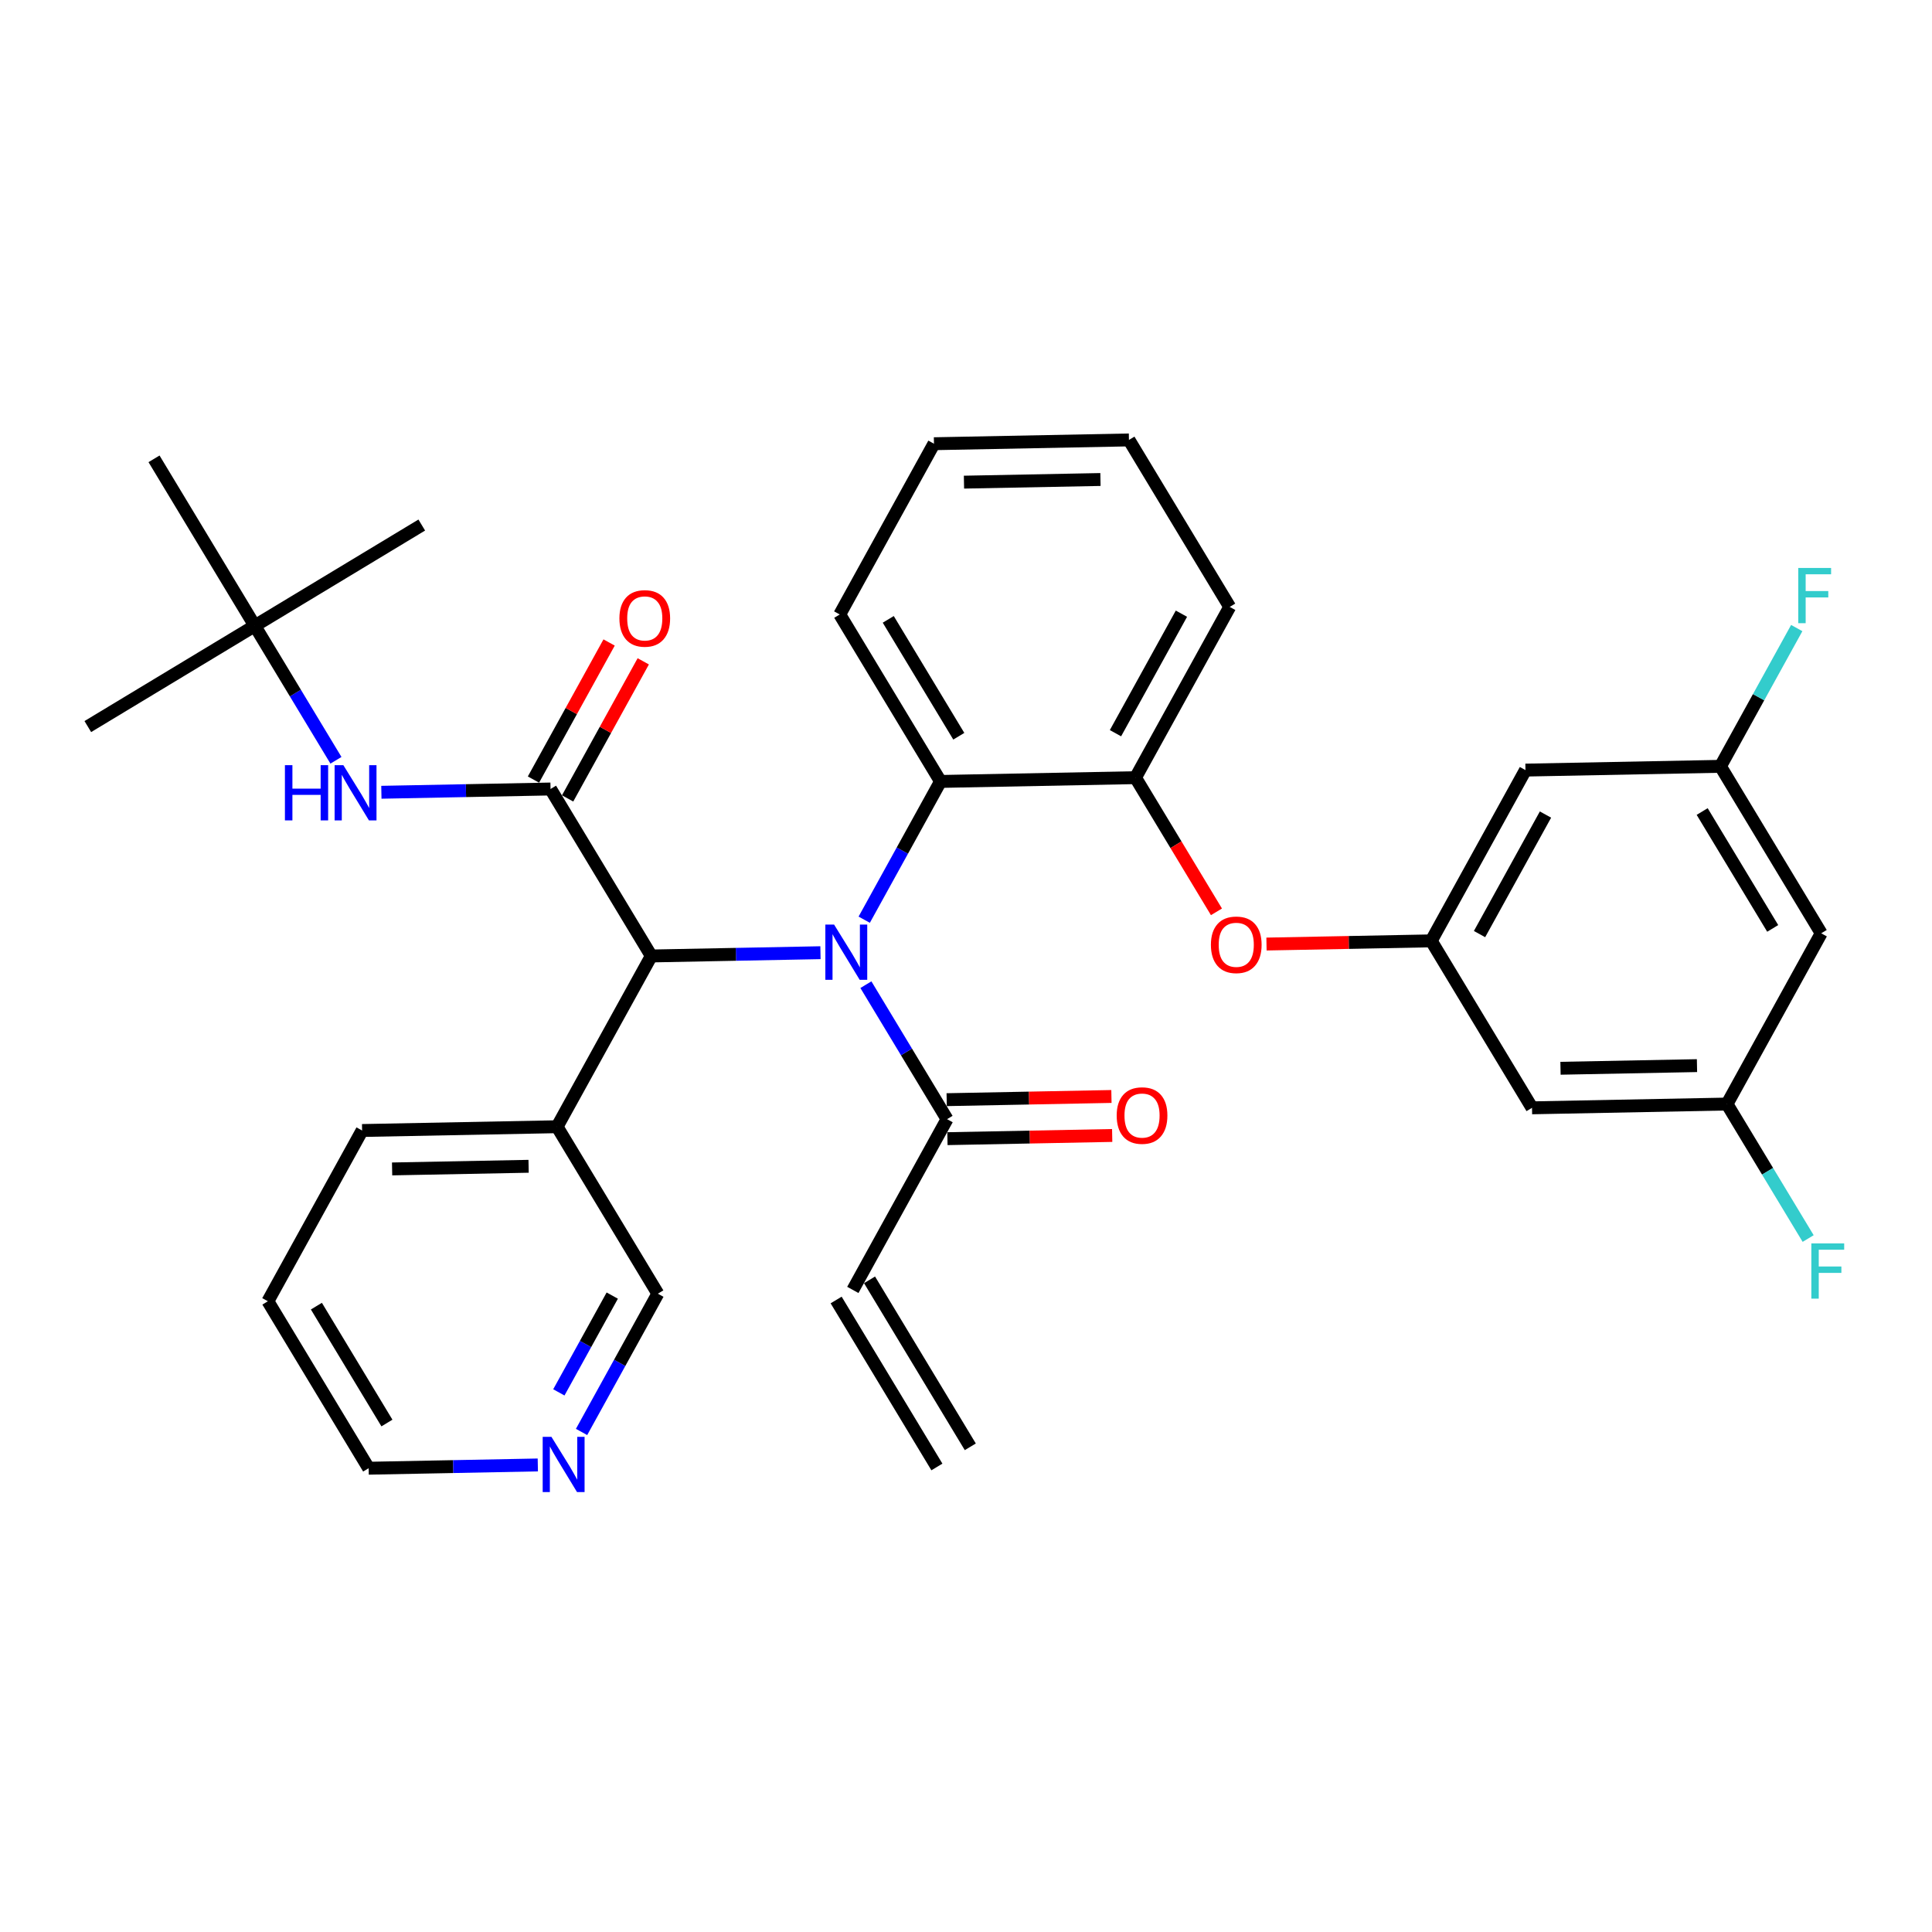 <?xml version='1.0' encoding='iso-8859-1'?>
<svg version='1.1' baseProfile='full'
              xmlns='http://www.w3.org/2000/svg'
                      xmlns:rdkit='http://www.rdkit.org/xml'
                      xmlns:xlink='http://www.w3.org/1999/xlink'
                  xml:space='preserve'
width='300px' height='300px' viewBox='0 0 300 300'>
<!-- END OF HEADER -->
<rect style='opacity:1.0;fill:#FFFFFF;stroke:none' width='300' height='300' x='0' y='0'> </rect>
<rect style='opacity:1.0;fill:#FFFFFF;stroke:none' width='300' height='300' x='0' y='0'> </rect>
<path class='bond-0 atom-0 atom-1' d='M 150.667,224.66 L 135.021,198.733' style='fill:none;fill-rule:evenodd;stroke:#000000;stroke-width:2.0px;stroke-linecap:butt;stroke-linejoin:miter;stroke-opacity:1' />
<path class='bond-0 atom-0 atom-1' d='M 145.482,227.79 L 129.835,201.862' style='fill:none;fill-rule:evenodd;stroke:#000000;stroke-width:2.0px;stroke-linecap:butt;stroke-linejoin:miter;stroke-opacity:1' />
<path class='bond-1 atom-1 atom-2' d='M 132.428,200.298 L 147.058,173.783' style='fill:none;fill-rule:evenodd;stroke:#000000;stroke-width:2.0px;stroke-linecap:butt;stroke-linejoin:miter;stroke-opacity:1' />
<path class='bond-2 atom-2 atom-3' d='M 147.117,176.811 L 159.909,176.563' style='fill:none;fill-rule:evenodd;stroke:#000000;stroke-width:2.0px;stroke-linecap:butt;stroke-linejoin:miter;stroke-opacity:1' />
<path class='bond-2 atom-2 atom-3' d='M 159.909,176.563 L 172.7,176.315' style='fill:none;fill-rule:evenodd;stroke:#FF0000;stroke-width:2.0px;stroke-linecap:butt;stroke-linejoin:miter;stroke-opacity:1' />
<path class='bond-2 atom-2 atom-3' d='M 147,170.756 L 159.791,170.508' style='fill:none;fill-rule:evenodd;stroke:#000000;stroke-width:2.0px;stroke-linecap:butt;stroke-linejoin:miter;stroke-opacity:1' />
<path class='bond-2 atom-2 atom-3' d='M 159.791,170.508 L 172.583,170.26' style='fill:none;fill-rule:evenodd;stroke:#FF0000;stroke-width:2.0px;stroke-linecap:butt;stroke-linejoin:miter;stroke-opacity:1' />
<path class='bond-3 atom-2 atom-4' d='M 147.058,173.783 L 140.757,163.342' style='fill:none;fill-rule:evenodd;stroke:#000000;stroke-width:2.0px;stroke-linecap:butt;stroke-linejoin:miter;stroke-opacity:1' />
<path class='bond-3 atom-2 atom-4' d='M 140.757,163.342 L 134.456,152.901' style='fill:none;fill-rule:evenodd;stroke:#0000FF;stroke-width:2.0px;stroke-linecap:butt;stroke-linejoin:miter;stroke-opacity:1' />
<path class='bond-4 atom-4 atom-5' d='M 134.196,142.811 L 140.119,132.076' style='fill:none;fill-rule:evenodd;stroke:#0000FF;stroke-width:2.0px;stroke-linecap:butt;stroke-linejoin:miter;stroke-opacity:1' />
<path class='bond-4 atom-4 atom-5' d='M 140.119,132.076 L 146.042,121.342' style='fill:none;fill-rule:evenodd;stroke:#000000;stroke-width:2.0px;stroke-linecap:butt;stroke-linejoin:miter;stroke-opacity:1' />
<path class='bond-19 atom-4 atom-20' d='M 127.402,147.934 L 114.268,148.188' style='fill:none;fill-rule:evenodd;stroke:#0000FF;stroke-width:2.0px;stroke-linecap:butt;stroke-linejoin:miter;stroke-opacity:1' />
<path class='bond-19 atom-4 atom-20' d='M 114.268,148.188 L 101.134,148.443' style='fill:none;fill-rule:evenodd;stroke:#000000;stroke-width:2.0px;stroke-linecap:butt;stroke-linejoin:miter;stroke-opacity:1' />
<path class='bond-5 atom-5 atom-6' d='M 146.042,121.342 L 130.395,95.414' style='fill:none;fill-rule:evenodd;stroke:#000000;stroke-width:2.0px;stroke-linecap:butt;stroke-linejoin:miter;stroke-opacity:1' />
<path class='bond-5 atom-5 atom-6' d='M 148.881,114.323 L 137.928,96.174' style='fill:none;fill-rule:evenodd;stroke:#000000;stroke-width:2.0px;stroke-linecap:butt;stroke-linejoin:miter;stroke-opacity:1' />
<path class='bond-33 atom-10 atom-5' d='M 176.319,120.755 L 146.042,121.342' style='fill:none;fill-rule:evenodd;stroke:#000000;stroke-width:2.0px;stroke-linecap:butt;stroke-linejoin:miter;stroke-opacity:1' />
<path class='bond-6 atom-6 atom-7' d='M 130.395,95.414 L 145.026,68.9' style='fill:none;fill-rule:evenodd;stroke:#000000;stroke-width:2.0px;stroke-linecap:butt;stroke-linejoin:miter;stroke-opacity:1' />
<path class='bond-7 atom-7 atom-8' d='M 145.026,68.9 L 175.303,68.313' style='fill:none;fill-rule:evenodd;stroke:#000000;stroke-width:2.0px;stroke-linecap:butt;stroke-linejoin:miter;stroke-opacity:1' />
<path class='bond-7 atom-7 atom-8' d='M 149.685,74.868 L 170.879,74.457' style='fill:none;fill-rule:evenodd;stroke:#000000;stroke-width:2.0px;stroke-linecap:butt;stroke-linejoin:miter;stroke-opacity:1' />
<path class='bond-8 atom-8 atom-9' d='M 175.303,68.313 L 190.95,94.241' style='fill:none;fill-rule:evenodd;stroke:#000000;stroke-width:2.0px;stroke-linecap:butt;stroke-linejoin:miter;stroke-opacity:1' />
<path class='bond-9 atom-9 atom-10' d='M 190.95,94.241 L 176.319,120.755' style='fill:none;fill-rule:evenodd;stroke:#000000;stroke-width:2.0px;stroke-linecap:butt;stroke-linejoin:miter;stroke-opacity:1' />
<path class='bond-9 atom-9 atom-10' d='M 183.452,95.292 L 173.211,113.852' style='fill:none;fill-rule:evenodd;stroke:#000000;stroke-width:2.0px;stroke-linecap:butt;stroke-linejoin:miter;stroke-opacity:1' />
<path class='bond-10 atom-10 atom-11' d='M 176.319,120.755 L 182.606,131.172' style='fill:none;fill-rule:evenodd;stroke:#000000;stroke-width:2.0px;stroke-linecap:butt;stroke-linejoin:miter;stroke-opacity:1' />
<path class='bond-10 atom-10 atom-11' d='M 182.606,131.172 L 188.892,141.589' style='fill:none;fill-rule:evenodd;stroke:#FF0000;stroke-width:2.0px;stroke-linecap:butt;stroke-linejoin:miter;stroke-opacity:1' />
<path class='bond-11 atom-11 atom-12' d='M 196.66,146.591 L 209.451,146.344' style='fill:none;fill-rule:evenodd;stroke:#FF0000;stroke-width:2.0px;stroke-linecap:butt;stroke-linejoin:miter;stroke-opacity:1' />
<path class='bond-11 atom-11 atom-12' d='M 209.451,146.344 L 222.243,146.096' style='fill:none;fill-rule:evenodd;stroke:#000000;stroke-width:2.0px;stroke-linecap:butt;stroke-linejoin:miter;stroke-opacity:1' />
<path class='bond-12 atom-12 atom-13' d='M 222.243,146.096 L 236.874,119.581' style='fill:none;fill-rule:evenodd;stroke:#000000;stroke-width:2.0px;stroke-linecap:butt;stroke-linejoin:miter;stroke-opacity:1' />
<path class='bond-12 atom-12 atom-13' d='M 229.741,145.045 L 239.982,126.485' style='fill:none;fill-rule:evenodd;stroke:#000000;stroke-width:2.0px;stroke-linecap:butt;stroke-linejoin:miter;stroke-opacity:1' />
<path class='bond-34 atom-19 atom-12' d='M 237.89,172.023 L 222.243,146.096' style='fill:none;fill-rule:evenodd;stroke:#000000;stroke-width:2.0px;stroke-linecap:butt;stroke-linejoin:miter;stroke-opacity:1' />
<path class='bond-13 atom-13 atom-14' d='M 236.874,119.581 L 267.151,118.995' style='fill:none;fill-rule:evenodd;stroke:#000000;stroke-width:2.0px;stroke-linecap:butt;stroke-linejoin:miter;stroke-opacity:1' />
<path class='bond-14 atom-14 atom-15' d='M 267.151,118.995 L 273.074,108.26' style='fill:none;fill-rule:evenodd;stroke:#000000;stroke-width:2.0px;stroke-linecap:butt;stroke-linejoin:miter;stroke-opacity:1' />
<path class='bond-14 atom-14 atom-15' d='M 273.074,108.26 L 278.997,97.526' style='fill:none;fill-rule:evenodd;stroke:#33CCCC;stroke-width:2.0px;stroke-linecap:butt;stroke-linejoin:miter;stroke-opacity:1' />
<path class='bond-15 atom-14 atom-16' d='M 267.151,118.995 L 282.797,144.922' style='fill:none;fill-rule:evenodd;stroke:#000000;stroke-width:2.0px;stroke-linecap:butt;stroke-linejoin:miter;stroke-opacity:1' />
<path class='bond-15 atom-14 atom-16' d='M 264.312,126.013 L 275.265,144.162' style='fill:none;fill-rule:evenodd;stroke:#000000;stroke-width:2.0px;stroke-linecap:butt;stroke-linejoin:miter;stroke-opacity:1' />
<path class='bond-16 atom-16 atom-17' d='M 282.797,144.922 L 268.167,171.436' style='fill:none;fill-rule:evenodd;stroke:#000000;stroke-width:2.0px;stroke-linecap:butt;stroke-linejoin:miter;stroke-opacity:1' />
<path class='bond-17 atom-17 atom-18' d='M 268.167,171.436 L 274.468,181.877' style='fill:none;fill-rule:evenodd;stroke:#000000;stroke-width:2.0px;stroke-linecap:butt;stroke-linejoin:miter;stroke-opacity:1' />
<path class='bond-17 atom-17 atom-18' d='M 274.468,181.877 L 280.769,192.319' style='fill:none;fill-rule:evenodd;stroke:#33CCCC;stroke-width:2.0px;stroke-linecap:butt;stroke-linejoin:miter;stroke-opacity:1' />
<path class='bond-18 atom-17 atom-19' d='M 268.167,171.436 L 237.89,172.023' style='fill:none;fill-rule:evenodd;stroke:#000000;stroke-width:2.0px;stroke-linecap:butt;stroke-linejoin:miter;stroke-opacity:1' />
<path class='bond-18 atom-17 atom-19' d='M 263.508,165.469 L 242.314,165.88' style='fill:none;fill-rule:evenodd;stroke:#000000;stroke-width:2.0px;stroke-linecap:butt;stroke-linejoin:miter;stroke-opacity:1' />
<path class='bond-20 atom-20 atom-21' d='M 101.134,148.443 L 85.488,122.515' style='fill:none;fill-rule:evenodd;stroke:#000000;stroke-width:2.0px;stroke-linecap:butt;stroke-linejoin:miter;stroke-opacity:1' />
<path class='bond-27 atom-20 atom-28' d='M 101.134,148.443 L 86.504,174.957' style='fill:none;fill-rule:evenodd;stroke:#000000;stroke-width:2.0px;stroke-linecap:butt;stroke-linejoin:miter;stroke-opacity:1' />
<path class='bond-21 atom-21 atom-22' d='M 88.139,123.978 L 94.012,113.335' style='fill:none;fill-rule:evenodd;stroke:#000000;stroke-width:2.0px;stroke-linecap:butt;stroke-linejoin:miter;stroke-opacity:1' />
<path class='bond-21 atom-21 atom-22' d='M 94.012,113.335 L 99.885,102.691' style='fill:none;fill-rule:evenodd;stroke:#FF0000;stroke-width:2.0px;stroke-linecap:butt;stroke-linejoin:miter;stroke-opacity:1' />
<path class='bond-21 atom-21 atom-22' d='M 82.836,121.052 L 88.709,110.409' style='fill:none;fill-rule:evenodd;stroke:#000000;stroke-width:2.0px;stroke-linecap:butt;stroke-linejoin:miter;stroke-opacity:1' />
<path class='bond-21 atom-21 atom-22' d='M 88.709,110.409 L 94.583,99.765' style='fill:none;fill-rule:evenodd;stroke:#FF0000;stroke-width:2.0px;stroke-linecap:butt;stroke-linejoin:miter;stroke-opacity:1' />
<path class='bond-22 atom-21 atom-23' d='M 85.488,122.515 L 72.354,122.77' style='fill:none;fill-rule:evenodd;stroke:#000000;stroke-width:2.0px;stroke-linecap:butt;stroke-linejoin:miter;stroke-opacity:1' />
<path class='bond-22 atom-21 atom-23' d='M 72.354,122.77 L 59.22,123.024' style='fill:none;fill-rule:evenodd;stroke:#0000FF;stroke-width:2.0px;stroke-linecap:butt;stroke-linejoin:miter;stroke-opacity:1' />
<path class='bond-23 atom-23 atom-24' d='M 52.166,118.057 L 45.865,107.616' style='fill:none;fill-rule:evenodd;stroke:#0000FF;stroke-width:2.0px;stroke-linecap:butt;stroke-linejoin:miter;stroke-opacity:1' />
<path class='bond-23 atom-23 atom-24' d='M 45.865,107.616 L 39.564,97.175' style='fill:none;fill-rule:evenodd;stroke:#000000;stroke-width:2.0px;stroke-linecap:butt;stroke-linejoin:miter;stroke-opacity:1' />
<path class='bond-24 atom-24 atom-25' d='M 39.564,97.175 L 13.636,112.821' style='fill:none;fill-rule:evenodd;stroke:#000000;stroke-width:2.0px;stroke-linecap:butt;stroke-linejoin:miter;stroke-opacity:1' />
<path class='bond-25 atom-24 atom-26' d='M 39.564,97.175 L 65.491,81.528' style='fill:none;fill-rule:evenodd;stroke:#000000;stroke-width:2.0px;stroke-linecap:butt;stroke-linejoin:miter;stroke-opacity:1' />
<path class='bond-26 atom-24 atom-27' d='M 39.564,97.175 L 23.917,71.247' style='fill:none;fill-rule:evenodd;stroke:#000000;stroke-width:2.0px;stroke-linecap:butt;stroke-linejoin:miter;stroke-opacity:1' />
<path class='bond-28 atom-28 atom-29' d='M 86.504,174.957 L 56.227,175.544' style='fill:none;fill-rule:evenodd;stroke:#000000;stroke-width:2.0px;stroke-linecap:butt;stroke-linejoin:miter;stroke-opacity:1' />
<path class='bond-28 atom-28 atom-29' d='M 82.08,181.1 L 60.886,181.511' style='fill:none;fill-rule:evenodd;stroke:#000000;stroke-width:2.0px;stroke-linecap:butt;stroke-linejoin:miter;stroke-opacity:1' />
<path class='bond-35 atom-33 atom-28' d='M 102.151,200.884 L 86.504,174.957' style='fill:none;fill-rule:evenodd;stroke:#000000;stroke-width:2.0px;stroke-linecap:butt;stroke-linejoin:miter;stroke-opacity:1' />
<path class='bond-29 atom-29 atom-30' d='M 56.227,175.544 L 41.596,202.058' style='fill:none;fill-rule:evenodd;stroke:#000000;stroke-width:2.0px;stroke-linecap:butt;stroke-linejoin:miter;stroke-opacity:1' />
<path class='bond-30 atom-30 atom-31' d='M 41.596,202.058 L 57.243,227.985' style='fill:none;fill-rule:evenodd;stroke:#000000;stroke-width:2.0px;stroke-linecap:butt;stroke-linejoin:miter;stroke-opacity:1' />
<path class='bond-30 atom-30 atom-31' d='M 49.129,202.818 L 60.082,220.967' style='fill:none;fill-rule:evenodd;stroke:#000000;stroke-width:2.0px;stroke-linecap:butt;stroke-linejoin:miter;stroke-opacity:1' />
<path class='bond-31 atom-31 atom-32' d='M 57.243,227.985 L 70.377,227.731' style='fill:none;fill-rule:evenodd;stroke:#000000;stroke-width:2.0px;stroke-linecap:butt;stroke-linejoin:miter;stroke-opacity:1' />
<path class='bond-31 atom-31 atom-32' d='M 70.377,227.731 L 83.511,227.476' style='fill:none;fill-rule:evenodd;stroke:#0000FF;stroke-width:2.0px;stroke-linecap:butt;stroke-linejoin:miter;stroke-opacity:1' />
<path class='bond-32 atom-32 atom-33' d='M 90.304,222.353 L 96.228,211.619' style='fill:none;fill-rule:evenodd;stroke:#0000FF;stroke-width:2.0px;stroke-linecap:butt;stroke-linejoin:miter;stroke-opacity:1' />
<path class='bond-32 atom-32 atom-33' d='M 96.228,211.619 L 102.151,200.884' style='fill:none;fill-rule:evenodd;stroke:#000000;stroke-width:2.0px;stroke-linecap:butt;stroke-linejoin:miter;stroke-opacity:1' />
<path class='bond-32 atom-32 atom-33' d='M 86.778,216.207 L 90.925,208.693' style='fill:none;fill-rule:evenodd;stroke:#0000FF;stroke-width:2.0px;stroke-linecap:butt;stroke-linejoin:miter;stroke-opacity:1' />
<path class='bond-32 atom-32 atom-33' d='M 90.925,208.693 L 95.071,201.179' style='fill:none;fill-rule:evenodd;stroke:#000000;stroke-width:2.0px;stroke-linecap:butt;stroke-linejoin:miter;stroke-opacity:1' />
<path  class='atom-3' d='M 173.399 173.221
Q 173.399 171.162, 174.416 170.011
Q 175.434 168.86, 177.336 168.86
Q 179.237 168.86, 180.255 170.011
Q 181.272 171.162, 181.272 173.221
Q 181.272 175.304, 180.243 176.491
Q 179.213 177.666, 177.336 177.666
Q 175.446 177.666, 174.416 176.491
Q 173.399 175.316, 173.399 173.221
M 177.336 176.697
Q 178.644 176.697, 179.346 175.825
Q 180.061 174.941, 180.061 173.221
Q 180.061 171.537, 179.346 170.689
Q 178.644 169.829, 177.336 169.829
Q 176.027 169.829, 175.313 170.677
Q 174.61 171.525, 174.61 173.221
Q 174.61 174.953, 175.313 175.825
Q 176.027 176.697, 177.336 176.697
' fill='#FF0000'/>
<path  class='atom-4' d='M 129.516 143.568
L 132.326 148.11
Q 132.605 148.559, 133.053 149.37
Q 133.501 150.182, 133.525 150.23
L 133.525 143.568
L 134.664 143.568
L 134.664 152.144
L 133.489 152.144
L 130.473 147.178
Q 130.122 146.596, 129.746 145.93
Q 129.383 145.264, 129.274 145.058
L 129.274 152.144
L 128.159 152.144
L 128.159 143.568
L 129.516 143.568
' fill='#0000FF'/>
<path  class='atom-11' d='M 188.029 146.707
Q 188.029 144.647, 189.047 143.497
Q 190.064 142.346, 191.966 142.346
Q 193.868 142.346, 194.885 143.497
Q 195.903 144.647, 195.903 146.707
Q 195.903 148.79, 194.873 149.977
Q 193.844 151.152, 191.966 151.152
Q 190.076 151.152, 189.047 149.977
Q 188.029 148.802, 188.029 146.707
M 191.966 150.183
Q 193.274 150.183, 193.977 149.311
Q 194.691 148.427, 194.691 146.707
Q 194.691 145.023, 193.977 144.175
Q 193.274 143.315, 191.966 143.315
Q 190.658 143.315, 189.943 144.163
Q 189.241 145.011, 189.241 146.707
Q 189.241 148.439, 189.943 149.311
Q 190.658 150.183, 191.966 150.183
' fill='#FF0000'/>
<path  class='atom-15' d='M 279.231 88.192
L 284.331 88.192
L 284.331 89.174
L 280.382 89.174
L 280.382 91.778
L 283.895 91.778
L 283.895 92.771
L 280.382 92.771
L 280.382 96.769
L 279.231 96.769
L 279.231 88.192
' fill='#33CCCC'/>
<path  class='atom-18' d='M 281.264 193.076
L 286.364 193.076
L 286.364 194.057
L 282.415 194.057
L 282.415 196.661
L 285.928 196.661
L 285.928 197.654
L 282.415 197.654
L 282.415 201.652
L 281.264 201.652
L 281.264 193.076
' fill='#33CCCC'/>
<path  class='atom-22' d='M 96.181 96.025
Q 96.181 93.966, 97.199 92.815
Q 98.216 91.665, 100.118 91.665
Q 102.02 91.665, 103.037 92.815
Q 104.055 93.966, 104.055 96.025
Q 104.055 98.109, 103.025 99.296
Q 101.996 100.471, 100.118 100.471
Q 98.228 100.471, 97.199 99.296
Q 96.181 98.121, 96.181 96.025
M 100.118 99.502
Q 101.426 99.502, 102.129 98.63
Q 102.844 97.745, 102.844 96.025
Q 102.844 94.342, 102.129 93.494
Q 101.426 92.634, 100.118 92.634
Q 98.81 92.634, 98.095 93.482
Q 97.393 94.329, 97.393 96.025
Q 97.393 97.758, 98.095 98.63
Q 98.81 99.502, 100.118 99.502
' fill='#FF0000'/>
<path  class='atom-23' d='M 44.242 118.814
L 45.405 118.814
L 45.405 122.46
L 49.79 122.46
L 49.79 118.814
L 50.953 118.814
L 50.953 127.39
L 49.79 127.39
L 49.79 123.429
L 45.405 123.429
L 45.405 127.39
L 44.242 127.39
L 44.242 118.814
' fill='#0000FF'/>
<path  class='atom-23' d='M 53.315 118.814
L 56.125 123.356
Q 56.404 123.805, 56.852 124.616
Q 57.3 125.428, 57.324 125.476
L 57.324 118.814
L 58.463 118.814
L 58.463 127.39
L 57.288 127.39
L 54.272 122.424
Q 53.92 121.842, 53.545 121.176
Q 53.182 120.51, 53.073 120.304
L 53.073 127.39
L 51.958 127.39
L 51.958 118.814
L 53.315 118.814
' fill='#0000FF'/>
<path  class='atom-32' d='M 85.625 223.11
L 88.435 227.653
Q 88.713 228.101, 89.162 228.913
Q 89.61 229.724, 89.634 229.773
L 89.634 223.11
L 90.773 223.11
L 90.773 231.687
L 89.598 231.687
L 86.582 226.72
Q 86.23 226.139, 85.855 225.473
Q 85.491 224.806, 85.382 224.6
L 85.382 231.687
L 84.268 231.687
L 84.268 223.11
L 85.625 223.11
' fill='#0000FF'/>
</svg>
